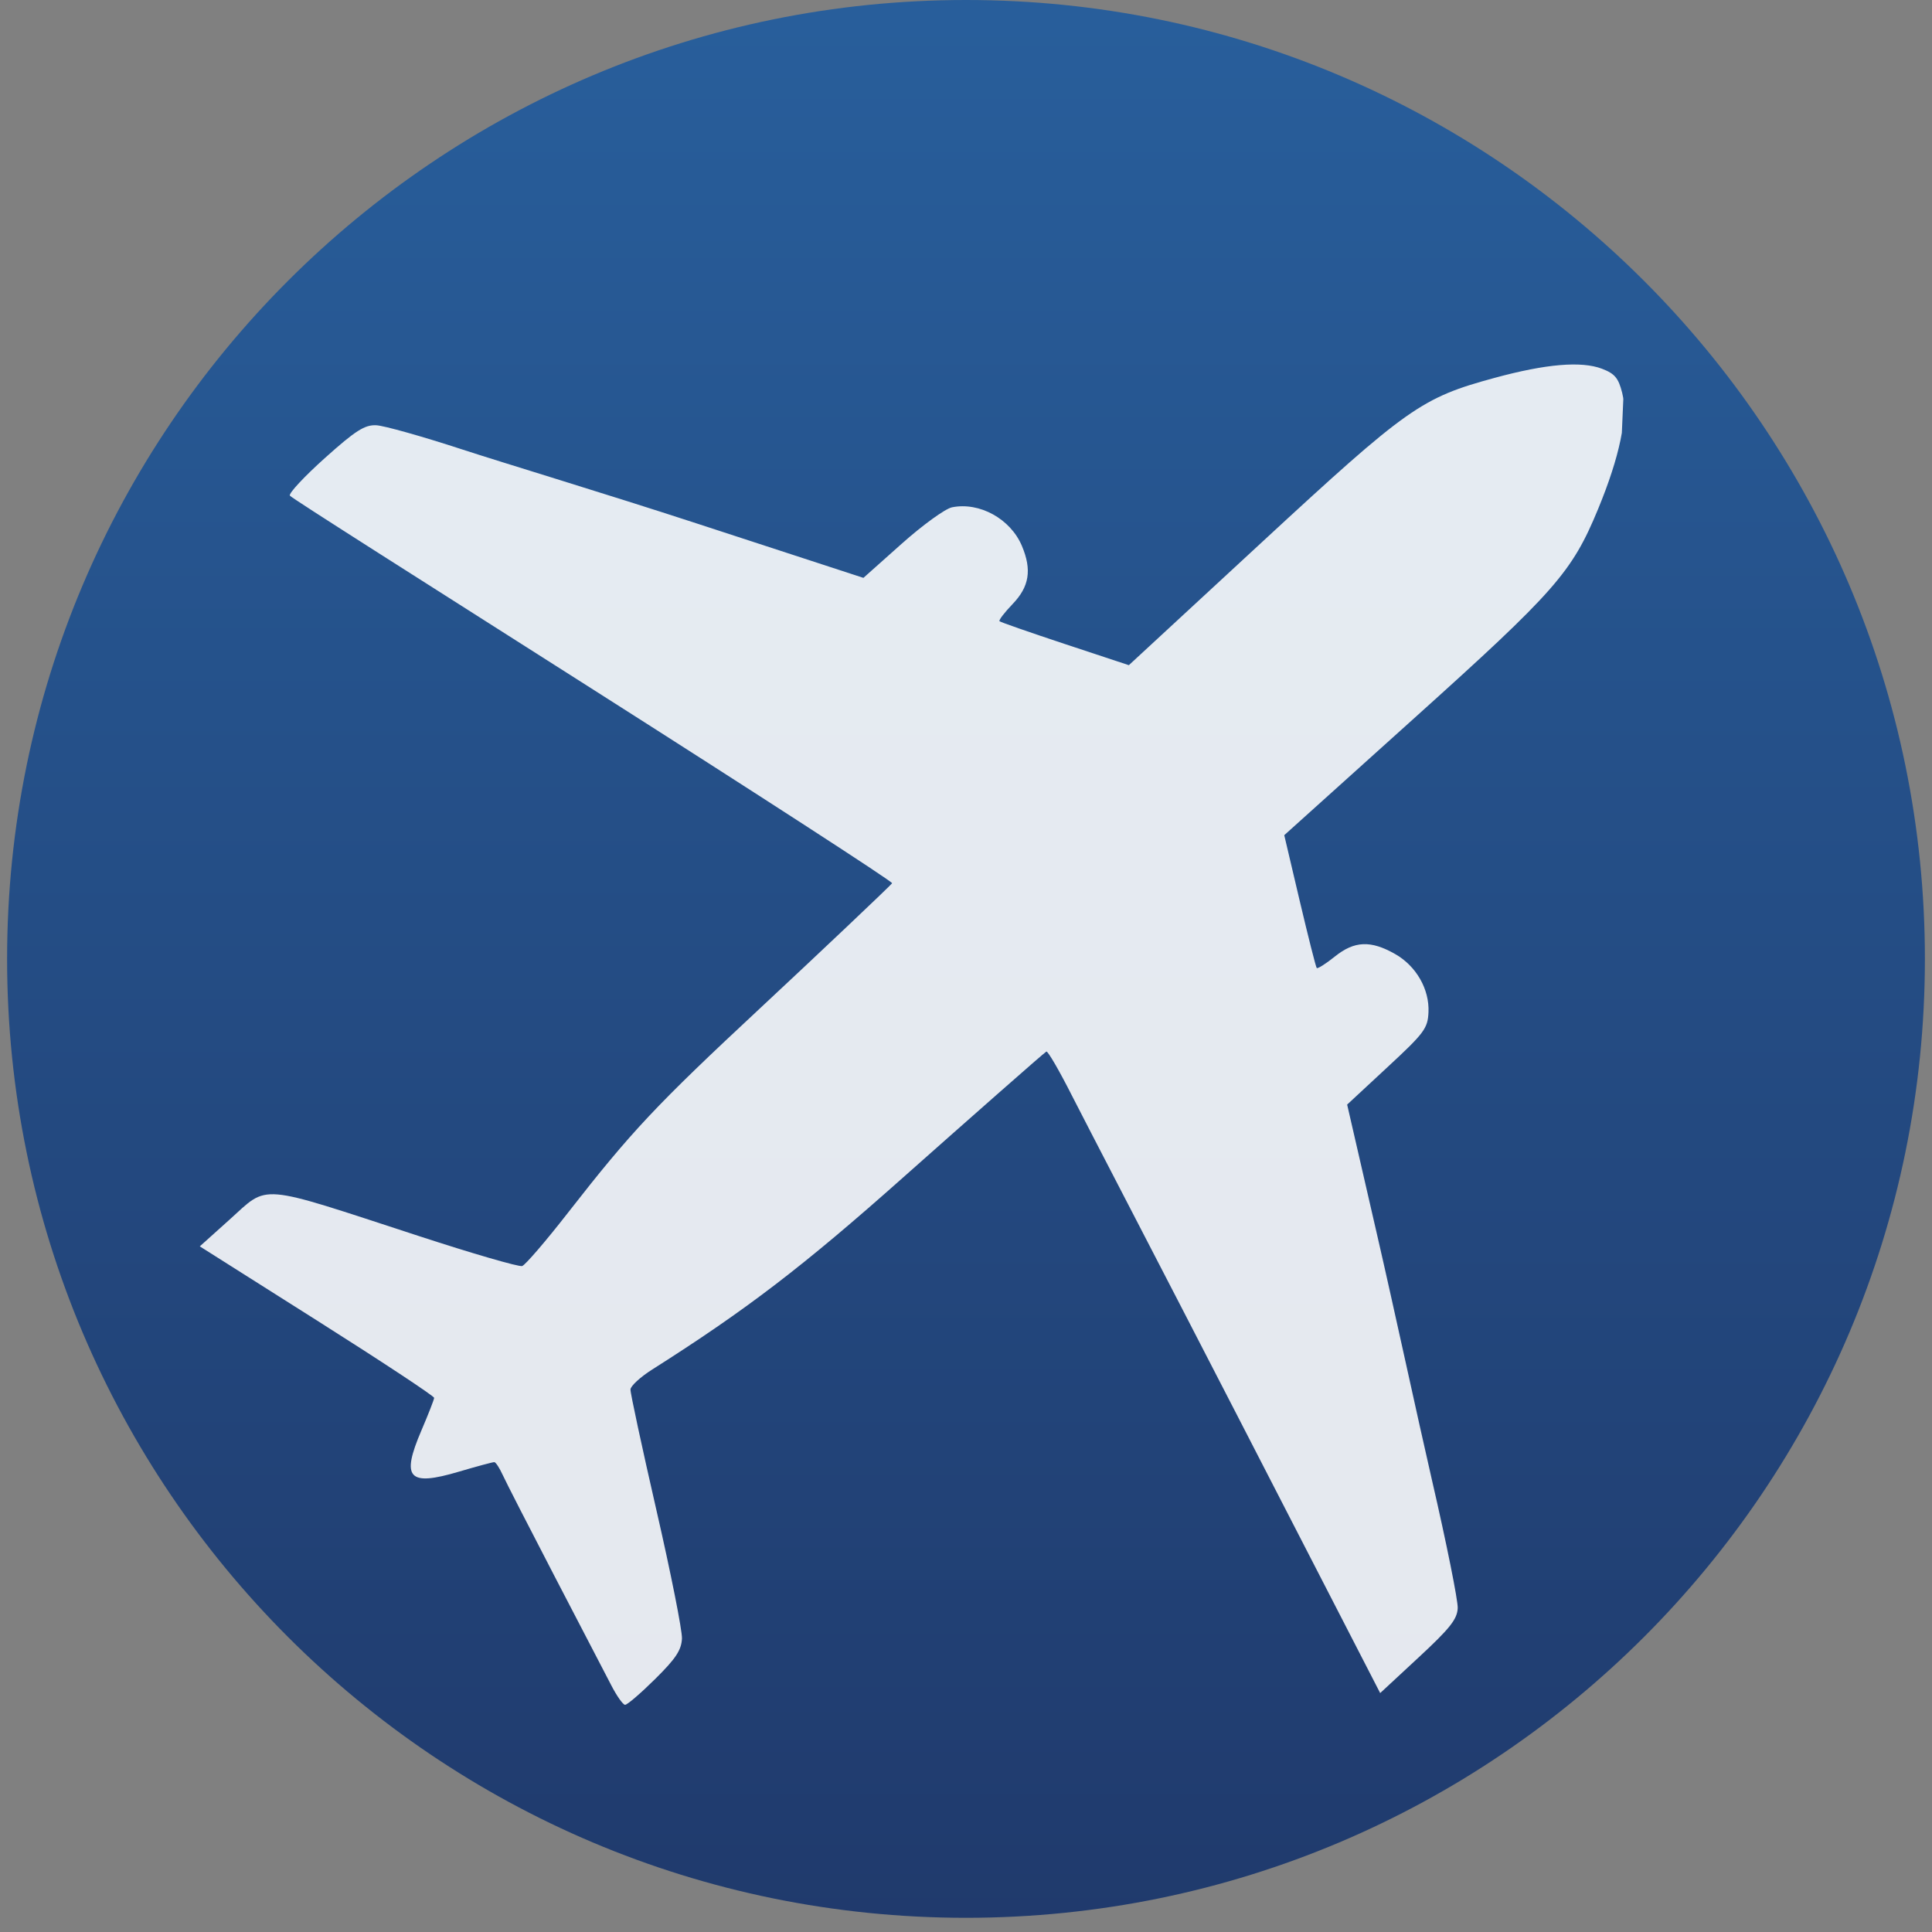 <svg xmlns="http://www.w3.org/2000/svg" xmlns:xlink="http://www.w3.org/1999/xlink" width="180" zoomAndPan="magnify" viewBox="0 0 135 135" height="180" preserveAspectRatio="xMidYMid meet" version="1.0"><rect x="0" y="0" width="135" height="135" fill="#808080" stroke="none"/><defs><filter x="0%" y="0%" width="100%" height="100%" id="d301a6565b"><feColorMatrix values="0 0 0 0 1 0 0 0 0 1 0 0 0 0 1 0 0 0 1 0" color-interpolation-filters="sRGB"/></filter><clipPath id="7c8996f94a"><path d="M 0.496 0 L 134.504 0 L 134.504 134.008 L 0.496 134.008 Z M 0.496 0 " clip-rule="nonzero"/></clipPath><clipPath id="a1f8f69f25"><path d="M 67.5 0 C 30.496 0 0.496 30 0.496 67.004 C 0.496 104.008 30.496 134.008 67.5 134.008 C 104.504 134.008 134.504 104.008 134.504 67.004 C 134.504 30 104.504 0 67.5 0 Z M 67.5 0 " clip-rule="nonzero"/></clipPath><linearGradient x1="128" gradientTransform="matrix(0.523, 0, 0, 0.523, 0.496, 0)" y1="0" x2="128" gradientUnits="userSpaceOnUse" y2="256" id="5eafb99e8c"><stop stop-opacity="1" stop-color="rgb(15.7%, 36.899%, 60.799%)" offset="0"/><stop stop-opacity="1" stop-color="rgb(15.674%, 36.787%, 60.655%)" offset="0.016"/><stop stop-opacity="1" stop-color="rgb(15.623%, 36.566%, 60.368%)" offset="0.031"/><stop stop-opacity="1" stop-color="rgb(15.573%, 36.343%, 60.08%)" offset="0.047"/><stop stop-opacity="1" stop-color="rgb(15.524%, 36.122%, 59.793%)" offset="0.062"/><stop stop-opacity="1" stop-color="rgb(15.474%, 35.901%, 59.505%)" offset="0.078"/><stop stop-opacity="1" stop-color="rgb(15.424%, 35.678%, 59.218%)" offset="0.094"/><stop stop-opacity="1" stop-color="rgb(15.373%, 35.457%, 58.929%)" offset="0.109"/><stop stop-opacity="1" stop-color="rgb(15.324%, 35.234%, 58.643%)" offset="0.125"/><stop stop-opacity="1" stop-color="rgb(15.274%, 35.013%, 58.356%)" offset="0.141"/><stop stop-opacity="1" stop-color="rgb(15.224%, 34.792%, 58.067%)" offset="0.156"/><stop stop-opacity="1" stop-color="rgb(15.173%, 34.569%, 57.78%)" offset="0.172"/><stop stop-opacity="1" stop-color="rgb(15.123%, 34.348%, 57.492%)" offset="0.188"/><stop stop-opacity="1" stop-color="rgb(15.074%, 34.125%, 57.205%)" offset="0.203"/><stop stop-opacity="1" stop-color="rgb(15.024%, 33.904%, 56.918%)" offset="0.219"/><stop stop-opacity="1" stop-color="rgb(14.973%, 33.682%, 56.63%)" offset="0.234"/><stop stop-opacity="1" stop-color="rgb(14.923%, 33.459%, 56.343%)" offset="0.25"/><stop stop-opacity="1" stop-color="rgb(14.874%, 33.238%, 56.055%)" offset="0.266"/><stop stop-opacity="1" stop-color="rgb(14.824%, 33.015%, 55.768%)" offset="0.281"/><stop stop-opacity="1" stop-color="rgb(14.774%, 32.794%, 55.479%)" offset="0.297"/><stop stop-opacity="1" stop-color="rgb(14.723%, 32.573%, 55.193%)" offset="0.312"/><stop stop-opacity="1" stop-color="rgb(14.674%, 32.35%, 54.906%)" offset="0.328"/><stop stop-opacity="1" stop-color="rgb(14.624%, 32.129%, 54.617%)" offset="0.344"/><stop stop-opacity="1" stop-color="rgb(14.574%, 31.906%, 54.33%)" offset="0.359"/><stop stop-opacity="1" stop-color="rgb(14.523%, 31.685%, 54.042%)" offset="0.375"/><stop stop-opacity="1" stop-color="rgb(14.473%, 31.462%, 53.755%)" offset="0.391"/><stop stop-opacity="1" stop-color="rgb(14.424%, 31.241%, 53.468%)" offset="0.406"/><stop stop-opacity="1" stop-color="rgb(14.374%, 31.02%, 53.18%)" offset="0.422"/><stop stop-opacity="1" stop-color="rgb(14.323%, 30.797%, 52.893%)" offset="0.438"/><stop stop-opacity="1" stop-color="rgb(14.273%, 30.576%, 52.605%)" offset="0.453"/><stop stop-opacity="1" stop-color="rgb(14.224%, 30.353%, 52.318%)" offset="0.469"/><stop stop-opacity="1" stop-color="rgb(14.174%, 30.132%, 52.029%)" offset="0.484"/><stop stop-opacity="1" stop-color="rgb(14.124%, 29.91%, 51.743%)" offset="0.5"/><stop stop-opacity="1" stop-color="rgb(14.073%, 29.688%, 51.456%)" offset="0.516"/><stop stop-opacity="1" stop-color="rgb(14.024%, 29.466%, 51.167%)" offset="0.531"/><stop stop-opacity="1" stop-color="rgb(13.974%, 29.243%, 50.88%)" offset="0.547"/><stop stop-opacity="1" stop-color="rgb(13.924%, 29.022%, 50.592%)" offset="0.562"/><stop stop-opacity="1" stop-color="rgb(13.873%, 28.801%, 50.305%)" offset="0.578"/><stop stop-opacity="1" stop-color="rgb(13.823%, 28.578%, 50.018%)" offset="0.594"/><stop stop-opacity="1" stop-color="rgb(13.774%, 28.357%, 49.73%)" offset="0.609"/><stop stop-opacity="1" stop-color="rgb(13.724%, 28.134%, 49.443%)" offset="0.625"/><stop stop-opacity="1" stop-color="rgb(13.673%, 27.913%, 49.155%)" offset="0.641"/><stop stop-opacity="1" stop-color="rgb(13.623%, 27.692%, 48.868%)" offset="0.656"/><stop stop-opacity="1" stop-color="rgb(13.574%, 27.469%, 48.581%)" offset="0.672"/><stop stop-opacity="1" stop-color="rgb(13.524%, 27.248%, 48.293%)" offset="0.688"/><stop stop-opacity="1" stop-color="rgb(13.474%, 27.025%, 48.006%)" offset="0.703"/><stop stop-opacity="1" stop-color="rgb(13.423%, 26.804%, 47.717%)" offset="0.719"/><stop stop-opacity="1" stop-color="rgb(13.374%, 26.582%, 47.43%)" offset="0.734"/><stop stop-opacity="1" stop-color="rgb(13.324%, 26.36%, 47.142%)" offset="0.75"/><stop stop-opacity="1" stop-color="rgb(13.274%, 26.138%, 46.855%)" offset="0.766"/><stop stop-opacity="1" stop-color="rgb(13.223%, 25.916%, 46.568%)" offset="0.781"/><stop stop-opacity="1" stop-color="rgb(13.173%, 25.694%, 46.28%)" offset="0.797"/><stop stop-opacity="1" stop-color="rgb(13.124%, 25.471%, 45.993%)" offset="0.812"/><stop stop-opacity="1" stop-color="rgb(13.074%, 25.25%, 45.705%)" offset="0.828"/><stop stop-opacity="1" stop-color="rgb(13.023%, 25.029%, 45.418%)" offset="0.844"/><stop stop-opacity="1" stop-color="rgb(12.973%, 24.806%, 45.131%)" offset="0.859"/><stop stop-opacity="1" stop-color="rgb(12.924%, 24.585%, 44.843%)" offset="0.875"/><stop stop-opacity="1" stop-color="rgb(12.874%, 24.362%, 44.556%)" offset="0.891"/><stop stop-opacity="1" stop-color="rgb(12.823%, 24.141%, 44.267%)" offset="0.906"/><stop stop-opacity="1" stop-color="rgb(12.773%, 23.92%, 43.98%)" offset="0.922"/><stop stop-opacity="1" stop-color="rgb(12.724%, 23.697%, 43.692%)" offset="0.938"/><stop stop-opacity="1" stop-color="rgb(12.674%, 23.476%, 43.405%)" offset="0.953"/><stop stop-opacity="1" stop-color="rgb(12.624%, 23.253%, 43.118%)" offset="0.969"/><stop stop-opacity="1" stop-color="rgb(12.573%, 23.032%, 42.83%)" offset="0.984"/><stop stop-opacity="1" stop-color="rgb(12.524%, 22.81%, 42.543%)" offset="1"/></linearGradient><mask id="f4f7eae36a"><g filter="url(#d301a6565b)"><rect x="-13.5" width="162" fill="#000000" y="-13.5" height="162" fill-opacity="0.88"/></g></mask><clipPath id="bea0f35408"><path d="M 1 4 L 101.895 4 L 101.895 99 L 1 99 Z M 1 4 " clip-rule="nonzero"/></clipPath><clipPath id="bd338381d9"><path d="M 4.84 0.363 L 101.531 4.598 L 97.293 101.289 L 0.602 97.051 Z M 4.84 0.363 " clip-rule="nonzero"/></clipPath><clipPath id="2917b468ee"><path d="M 4.84 0.363 L 101.531 4.598 L 97.293 101.289 L 0.602 97.051 Z M 4.84 0.363 " clip-rule="nonzero"/></clipPath><clipPath id="a83dc87407"><path d="M 4.84 0.379 L 101.621 4.621 L 97.395 101.008 L 0.617 96.766 Z M 4.84 0.379 " clip-rule="nonzero"/></clipPath><clipPath id="51a30b06ed"><rect x="0" width="102" y="0" height="102"/></clipPath></defs><g clip-path="url(#7c8996f94a)"><g clip-path="url(#a1f8f69f25)"><path fill="url(#5eafb99e8c)" d="M 0.496 0 L 0.496 134.008 L 134.504 134.008 L 134.504 0 Z M 0.496 0 " fill-rule="nonzero"/></g></g><g mask="url(#f4f7eae36a)"><g transform="matrix(1, 0, 0, 1, 12, 21)"><g clip-path="url(#51a30b06ed)"><g clip-path="url(#bea0f35408)"><g clip-path="url(#bd338381d9)"><g clip-path="url(#2917b468ee)"><g clip-path="url(#a83dc87407)"><path fill="#ffffff" d="M 30.711 96.758 C 30.324 96.008 28.547 92.594 26.762 89.164 C 24.98 85.734 23.34 82.535 23.121 82.051 C 22.902 81.57 22.641 81.172 22.539 81.168 C 22.434 81.164 21.316 81.465 20.059 81.836 C 16.539 82.879 16.012 82.301 17.445 78.957 C 17.93 77.824 18.332 76.797 18.336 76.676 C 18.34 76.555 14.66 74.125 10.152 71.273 L 1.961 66.09 L 4.031 64.23 C 6.816 61.73 5.867 61.648 17.223 65.355 C 21 66.59 24.27 67.539 24.488 67.465 C 24.707 67.391 26.137 65.73 27.664 63.77 C 32.148 58.023 33.812 56.254 41.148 49.418 C 44.973 45.855 50.297 40.82 50.336 40.715 C 50.379 40.605 40.906 34.473 29.289 27.082 C 17.676 19.695 8.344 13.789 8.254 13.633 C 8.164 13.473 9.266 12.293 10.699 11.008 C 12.836 9.09 13.484 8.68 14.285 8.715 C 14.824 8.738 17.516 9.496 20.266 10.395 C 23.016 11.297 30.262 13.48 36.676 15.574 L 48.332 19.379 L 50.996 17.004 C 52.461 15.695 54.047 14.547 54.52 14.449 C 56.441 14.059 58.609 15.254 59.406 17.145 C 60.113 18.824 59.926 19.992 58.754 21.211 C 58.188 21.801 57.777 22.336 57.84 22.406 C 57.902 22.473 59.965 23.191 62.418 24.004 L 66.879 25.48 L 76.164 16.898 C 86.379 7.457 87.312 6.797 92.445 5.402 C 96.035 4.426 98.496 4.219 99.938 4.766 C 100.836 5.109 101.09 5.414 101.352 6.453 C 101.766 8.09 101.18 10.906 99.672 14.559 C 97.84 18.996 96.68 20.312 86.828 29.176 L 77.738 37.359 L 78.816 41.938 C 79.41 44.453 79.945 46.57 80.008 46.641 C 80.07 46.707 80.641 46.348 81.277 45.836 C 82.641 44.742 83.781 44.695 85.48 45.66 C 86.957 46.496 87.891 48.121 87.816 49.734 C 87.766 50.859 87.527 51.184 84.945 53.574 L 82.133 56.184 L 84.25 65.391 C 85.418 70.453 87.047 78.027 88.059 82.422 C 89.074 86.816 89.883 90.844 89.859 91.367 C 89.824 92.145 89.316 92.785 87.129 94.812 L 84.441 97.305 L 74.531 78.059 C 69.023 67.363 63.754 57.238 62.887 55.527 C 62.02 53.812 61.223 52.441 61.117 52.477 C 61.012 52.512 55.293 57.559 51.105 61.277 C 44.102 67.504 40.137 70.535 33.562 74.703 C 32.742 75.223 32.066 75.848 32.055 76.09 C 32.043 76.336 32.859 80.121 33.863 84.504 C 34.871 88.887 35.676 92.934 35.652 93.496 C 35.613 94.305 35.223 94.895 33.773 96.328 C 32.766 97.324 31.824 98.133 31.676 98.125 C 31.531 98.121 31.094 97.504 30.711 96.758 Z M 30.711 96.758 " fill-opacity="1" fill-rule="nonzero"/></g></g></g></g></g></g></g></svg>